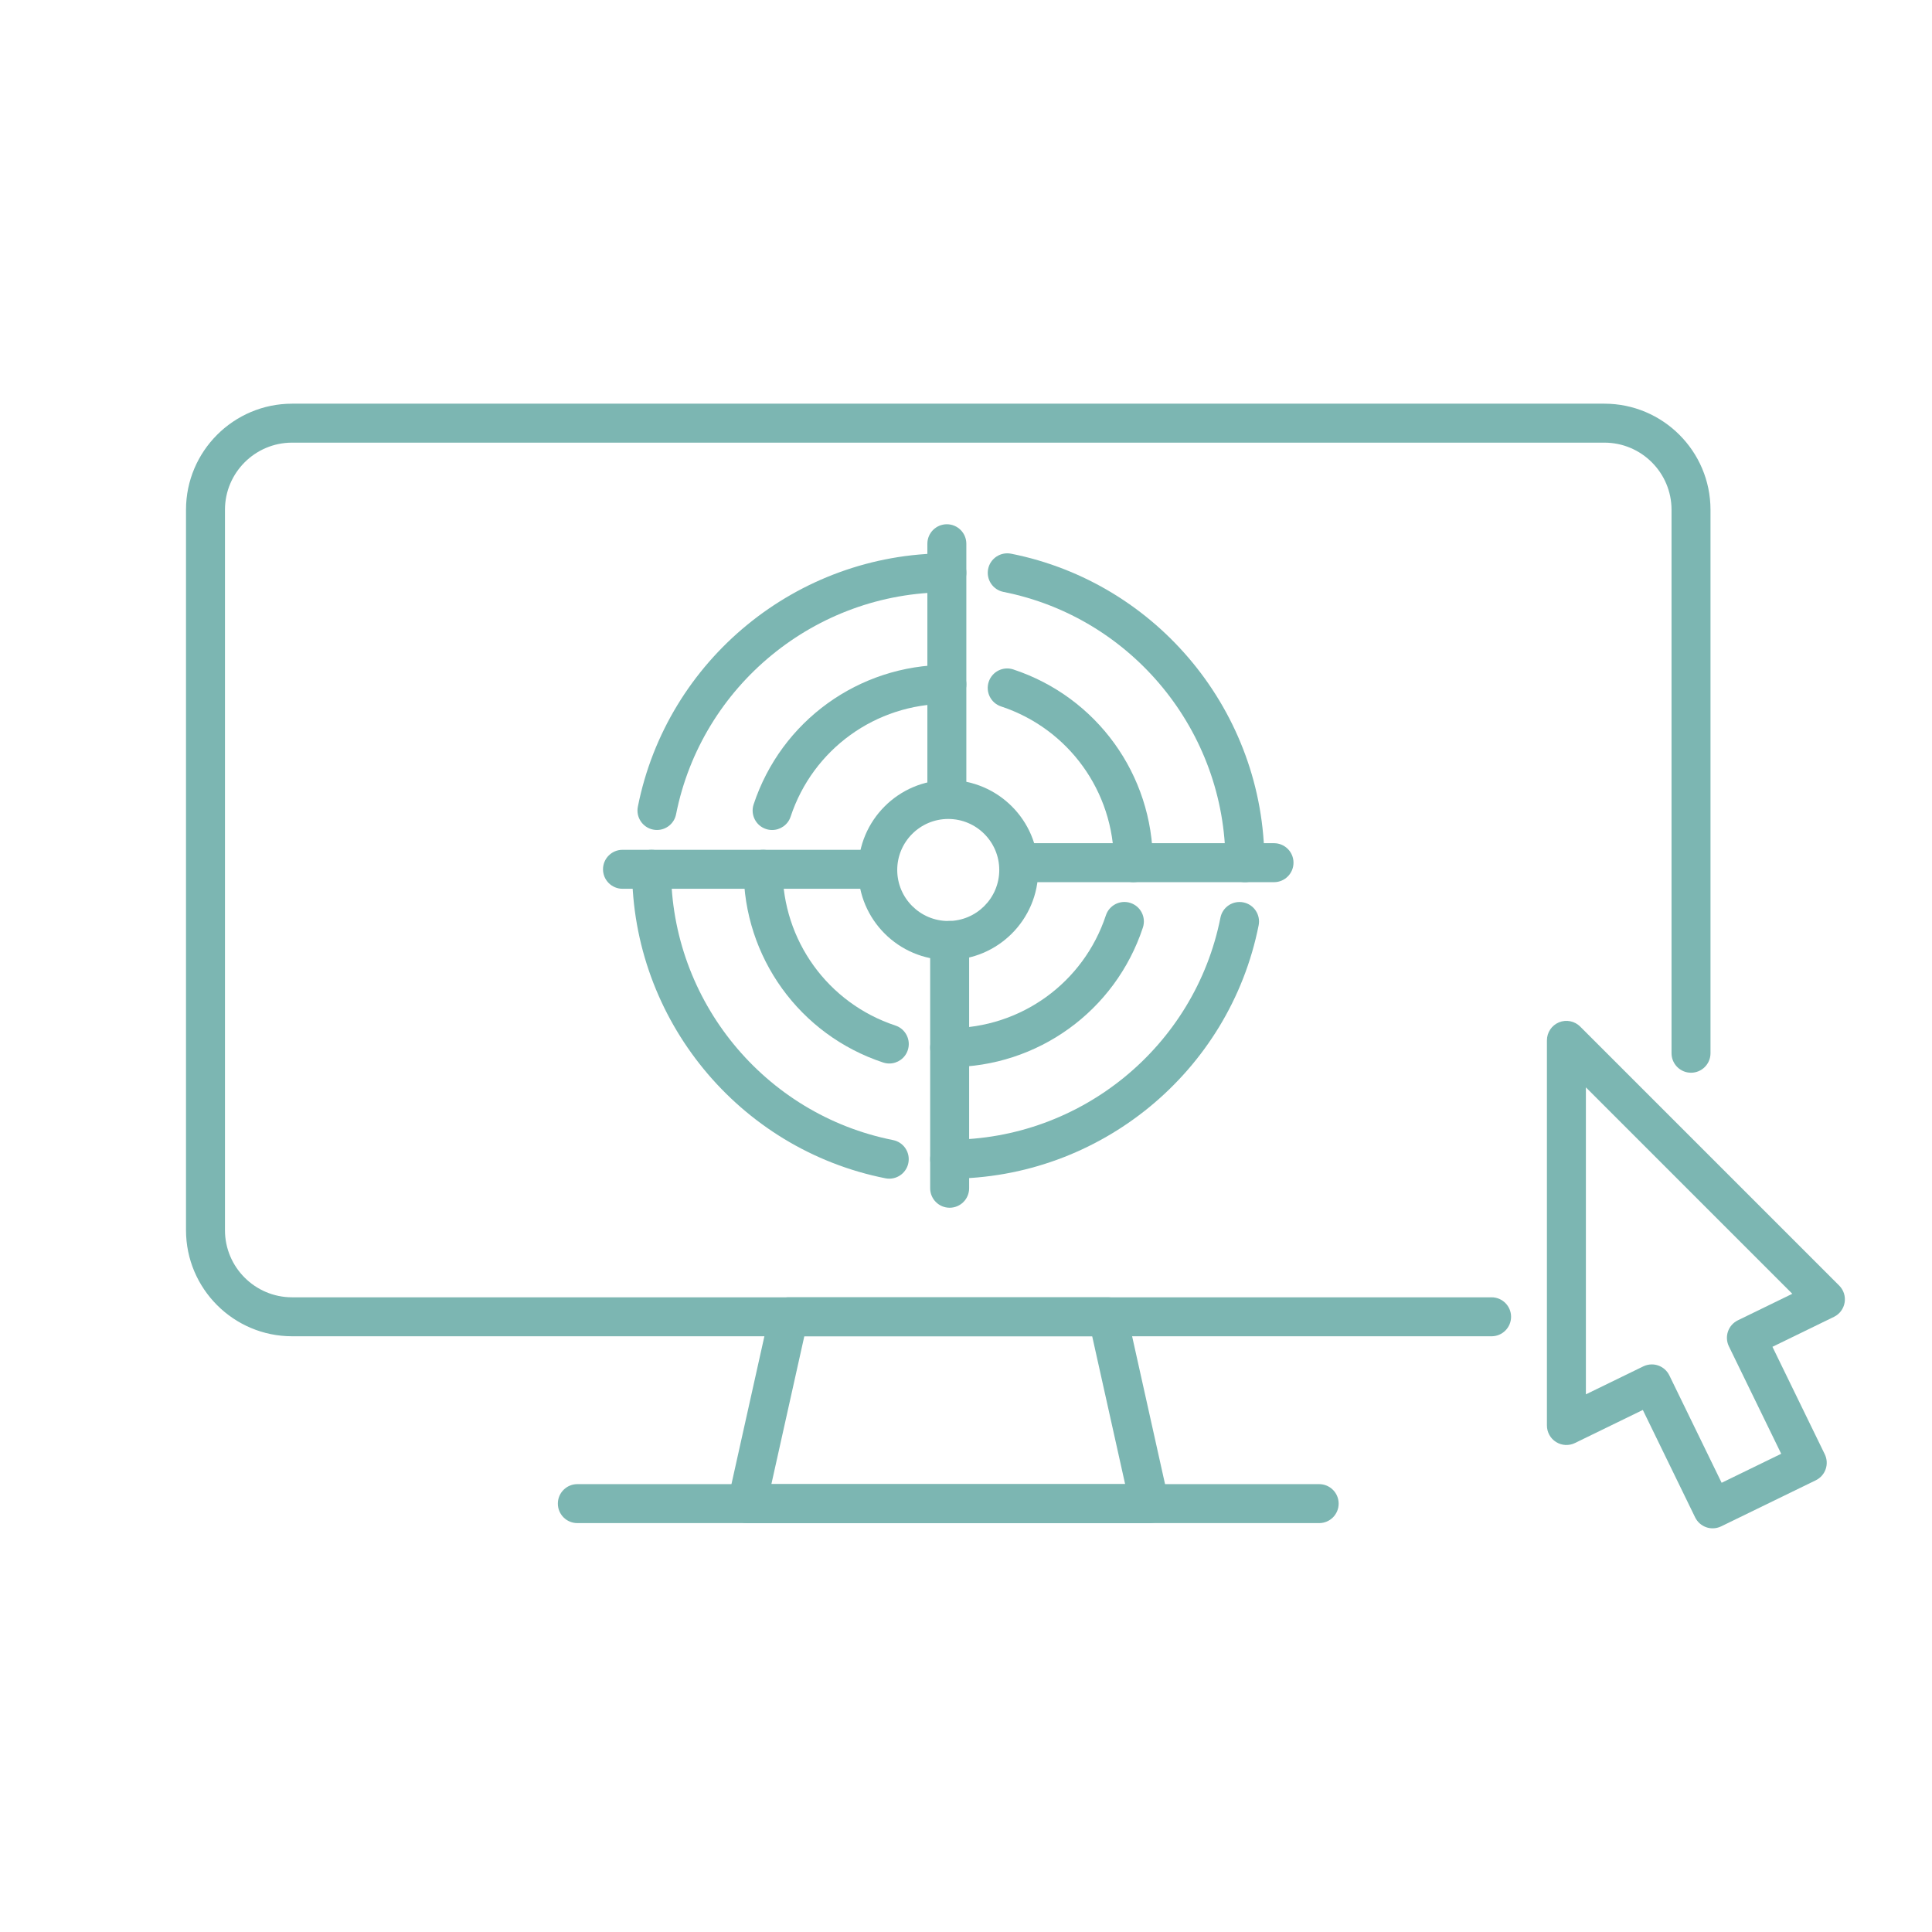 <?xml version="1.0" encoding="UTF-8"?>
<svg id="_ëÎÓÈ_1" data-name="ëÎÓÈ 1" xmlns="http://www.w3.org/2000/svg" viewBox="0 0 500 500">
  <defs>
    <style>
      .cls-1 {
        fill: #7cb6b2;
      }
    </style>
  </defs>
  <path class="cls-1" d="M443.232,395.529c-.554,0-1.11-.09-1.645-.276-1.265-.436-2.303-1.356-2.888-2.56l-13.536-27.798-17.568,8.559c-1.56.762-3.403.664-4.882-.259-1.474-.92-2.369-2.535-2.369-4.274v-99.681c0-2.04,1.228-3.877,3.112-4.659,1.889-.774,4.054-.346,5.495,1.095l67.029,67.029c1.154,1.151,1.677,2.791,1.408,4.398-.27,1.609-1.3,2.985-2.764,3.7l-15.915,7.751,13.539,27.804c.585,1.204.67,2.588.234,3.855-.436,1.263-1.356,2.301-2.559,2.887l-24.483,11.921c-.693.338-1.449.509-2.207.509ZM427.488,353.11c.554,0,1.11.09,1.645.276,1.263.436,2.303,1.356,2.888,2.56l13.536,27.798,15.417-7.507-13.539-27.801c-1.22-2.504-.179-5.523,2.324-6.742l14.089-6.862-53.421-53.422v79.445l14.852-7.237c.695-.338,1.45-.509,2.209-.509Z"/>
  <path class="cls-1" d="M386.023,345.826H75.592c-15.139,0-27.455-12.315-27.455-27.455v-186.444c0-15.14,12.317-27.455,27.455-27.455h339.629c15.139,0,27.455,12.315,27.455,27.455v140.65c0,2.785-2.258,5.042-5.042,5.042-2.784,0-5.042-2.257-5.042-5.042v-140.65c0-9.577-7.792-17.371-17.371-17.371H75.592c-9.579,0-17.371,7.794-17.371,17.371v186.444c0,9.577,7.792,17.371,17.371,17.371h310.43c2.784,0,5.042,2.257,5.042,5.042s-2.258,5.042-5.042,5.042Z"/>
  <path class="cls-1" d="M297.471,394.178h-104.128c-1.529,0-2.977-.695-3.933-1.888-.957-1.193-1.321-2.758-.988-4.251l10.769-48.352c.513-2.304,2.559-3.945,4.921-3.945h82.589c2.362,0,4.408,1.64,4.921,3.945l10.769,48.352c.333,1.494-.031,3.058-.988,4.251-.957,1.193-2.404,1.888-3.933,1.888ZM199.632,384.094h91.551l-8.524-38.268h-74.503l-8.524,38.268Z"/>
  <path class="cls-1" d="M341.4,394.178h-191.986c-2.784,0-5.042-2.257-5.042-5.042s2.258-5.042,5.042-5.042h191.986c2.784,0,5.042,2.257,5.042,5.042s-2.258,5.042-5.042,5.042Z"/>
  <path class="cls-1" d="M170.027,214.799c-.326,0-.655-.031-.988-.096-2.73-.543-4.506-3.196-3.963-5.929,7.54-37.998,41.173-65.577,79.968-65.577,2.784,0,5.042,2.257,5.042,5.042s-2.258,5.042-5.042,5.042c-33.998,0-63.471,24.163-70.079,57.457-.476,2.4-2.583,4.06-4.939,4.06Z"/>
  <path class="cls-1" d="M199.826,214.807c-.526,0-1.059-.082-1.584-.256-2.645-.872-4.078-3.725-3.205-6.37,7.144-21.6,27.24-36.113,50.008-36.113,2.784,0,5.042,2.257,5.042,5.042s-2.258,5.042-5.042,5.042c-18.409,0-34.658,11.733-40.433,29.197-.7,2.116-2.671,3.458-4.786,3.458Z"/>
  <path class="cls-1" d="M245.045,209.886c-2.784,0-5.042-2.257-5.042-5.042v-64.125c0-2.785,2.258-5.042,5.042-5.042,2.784,0,5.042,2.257,5.042,5.042v64.125c0,2.785-2.258,5.042-5.042,5.042Z"/>
  <path class="cls-1" d="M322.191,228.304c-2.784,0-5.042-2.257-5.042-5.042,0-33.997-24.163-63.47-57.457-70.076-2.731-.543-4.506-3.196-3.963-5.928.543-2.732,3.201-4.488,5.927-3.964,37.998,7.541,65.577,41.172,65.577,79.969,0,2.785-2.258,5.042-5.042,5.042Z"/>
  <path class="cls-1" d="M293.322,228.304c-2.784,0-5.042-2.257-5.042-5.042,0-18.41-11.734-34.658-29.197-40.435-2.645-.872-4.079-3.725-3.205-6.37.874-2.648,3.728-4.085,6.37-3.202,21.602,7.144,36.116,27.241,36.116,50.007,0,2.785-2.258,5.042-5.042,5.042Z"/>
  <path class="cls-1" d="M329.714,228.304h-64.125c-2.784,0-5.042-2.257-5.042-5.042s2.258-5.042,5.042-5.042h64.125c2.784,0,5.042,2.257,5.042,5.042s-2.258,5.042-5.042,5.042Z"/>
  <path class="cls-1" d="M245.768,305.04c-2.784,0-5.042-2.257-5.042-5.042s2.258-5.042,5.042-5.042c34,0,63.472-24.164,70.079-57.457.54-2.732,3.181-4.505,5.927-3.964,2.73.543,4.506,3.196,3.963,5.928-7.539,37.998-41.17,65.577-79.969,65.577Z"/>
  <path class="cls-1" d="M245.768,276.169c-2.784,0-5.042-2.257-5.042-5.042,0-2.785,2.258-5.042,5.042-5.042,18.409,0,34.658-11.733,40.435-29.197.875-2.645,3.736-4.08,6.37-3.202,2.645.872,4.078,3.725,3.205,6.37-7.145,21.6-27.241,36.113-50.009,36.113Z"/>
  <path class="cls-1" d="M245.768,312.561c-2.784,0-5.042-2.257-5.042-5.042v-64.125c0-2.785,2.258-5.042,5.042-5.042,2.784,0,5.042,2.257,5.042,5.042v64.125c0,2.785-2.258,5.042-5.042,5.042Z"/>
  <path class="cls-1" d="M230.144,305.04c-.326,0-.655-.031-.987-.096-37.997-7.541-65.576-41.175-65.576-79.972,0-2.785,2.258-5.042,5.042-5.042s5.042,2.257,5.042,5.042c0,34,24.163,63.472,57.455,70.079,2.731.543,4.506,3.196,3.963,5.928-.475,2.4-2.583,4.06-4.939,4.06Z"/>
  <path class="cls-1" d="M230.15,275.235c-.525,0-1.059-.082-1.584-.256-21.602-7.141-36.116-27.236-36.116-50.007,0-2.785,2.258-5.042,5.042-5.042s5.042,2.257,5.042,5.042c0,18.41,11.733,34.661,29.197,40.435,2.643.872,4.079,3.725,3.205,6.37-.7,2.116-2.671,3.458-4.786,3.458Z"/>
  <path class="cls-1" d="M225.226,230.015h-64.125c-2.784,0-5.042-2.257-5.042-5.042s2.258-5.042,5.042-5.042h64.125c2.784,0,5.042,2.257,5.042,5.042s-2.258,5.042-5.042,5.042Z"/>
  <path class="cls-1" d="M245.406,248.436c-12.84,0-23.287-10.447-23.287-23.288,0-12.839,10.447-23.286,23.287-23.286s23.287,10.447,23.287,23.286c0,12.841-10.447,23.288-23.287,23.288ZM245.406,211.946c-7.28,0-13.203,5.923-13.203,13.202,0,7.282,5.923,13.204,13.203,13.204,7.28,0,13.203-5.923,13.203-13.204,0-7.279-5.922-13.202-13.203-13.202Z"/>
</svg>